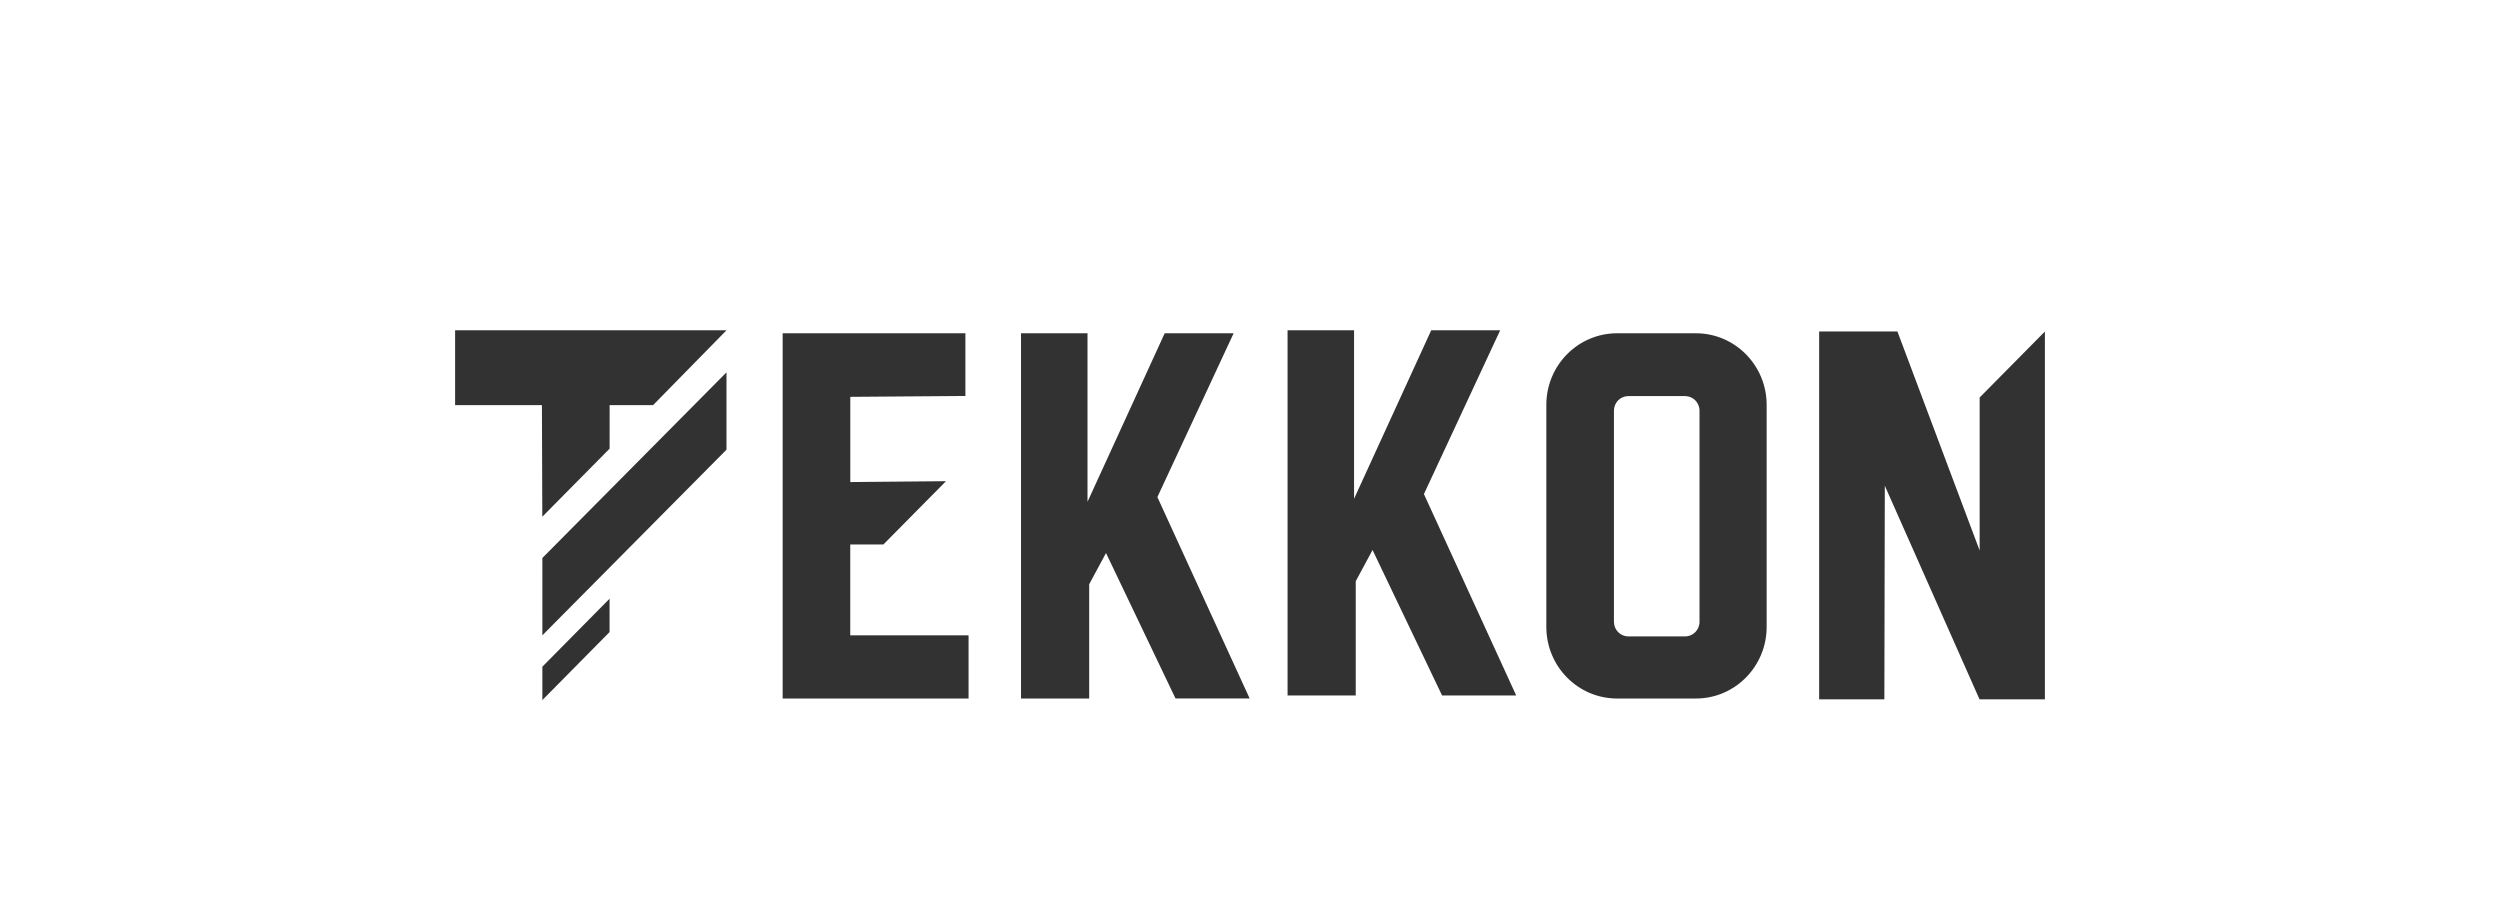<svg width="165" height="60" viewBox="0 0 165 60" fill="none" xmlns="http://www.w3.org/2000/svg">
<g filter="url(#filter0_d_24_28)">
<path d="M111.928 17.996H106.728C104.149 17.996 102.058 20.111 102.058 22.721V37.377C102.058 39.986 104.149 42.102 106.728 42.102H111.928C114.507 42.102 116.599 39.986 116.599 37.377V22.721C116.599 20.111 114.507 17.996 111.928 17.996ZM112.168 37.043C112.168 37.572 111.743 38.002 111.22 38.002H107.468C106.945 38.002 106.52 37.572 106.52 37.043V23.101C106.52 22.572 106.945 22.142 107.468 22.142H111.22C111.743 22.142 112.168 22.572 112.168 23.101V37.043Z" fill="#323232"/>
<path d="M56.12 22.192V27.816L62.435 27.758L58.306 31.933H56.117V37.93H63.925V42.102H51.655V17.996H63.716V22.134L56.119 22.192H56.12Z" fill="#323232"/>
<path d="M72.996 32.501L71.887 34.56V42.102H67.387V17.996H71.776V29.118L76.87 17.996H81.42L76.387 28.808L82.477 42.1H77.584L72.996 32.499V32.501Z" fill="#323232"/>
<path d="M90.588 32.301L89.479 34.36V41.902H84.979V17.796H89.368V28.918L94.462 17.796H99.013L93.979 28.608L100.069 41.9H95.176L90.588 32.299V32.301Z" fill="#323232"/>
<path d="M134.963 17.878V42.156H130.648L124.398 28.06L124.368 42.156H120.064V17.878H125.23L130.657 32.336V22.235L134.965 17.878H134.963Z" fill="#323232"/>
<path d="M35.792 30.104L35.767 22.74H30.037V17.799H47.948L43.102 22.74H40.236L40.234 25.611L35.792 30.104Z" fill="#323232"/>
<path d="M35.796 32.827L35.797 37.93L47.948 25.68V20.576L35.796 32.827Z" fill="#323232"/>
<path d="M35.796 40.002V42.204L40.232 37.716V35.514L35.796 40.002Z" fill="#323232"/>
</g>
<defs>
<filter id="filter0_d_24_28" x="-4" y="0.5" width="173" height="67" filterUnits="userSpaceOnUse" color-interpolation-filters="sRGB">
<feFlood flood-opacity="0" result="BackgroundImageFix"/>
<feColorMatrix in="SourceAlpha" type="matrix" values="0 0 0 0 0 0 0 0 0 0 0 0 0 0 0 0 0 0 127 0" result="hardAlpha"/>
<feOffset dy="4"/>
<feGaussianBlur stdDeviation="2"/>
<feComposite in2="hardAlpha" operator="out"/>
<feColorMatrix type="matrix" values="0 0 0 0 0 0 0 0 0 0 0 0 0 0 0 0 0 0 0.1 0"/>
<feBlend mode="normal" in2="BackgroundImageFix" result="effect1_dropShadow_24_28"/>
<feBlend mode="normal" in="SourceGraphic" in2="effect1_dropShadow_24_28" result="shape"/>
</filter>
</defs>
</svg>
